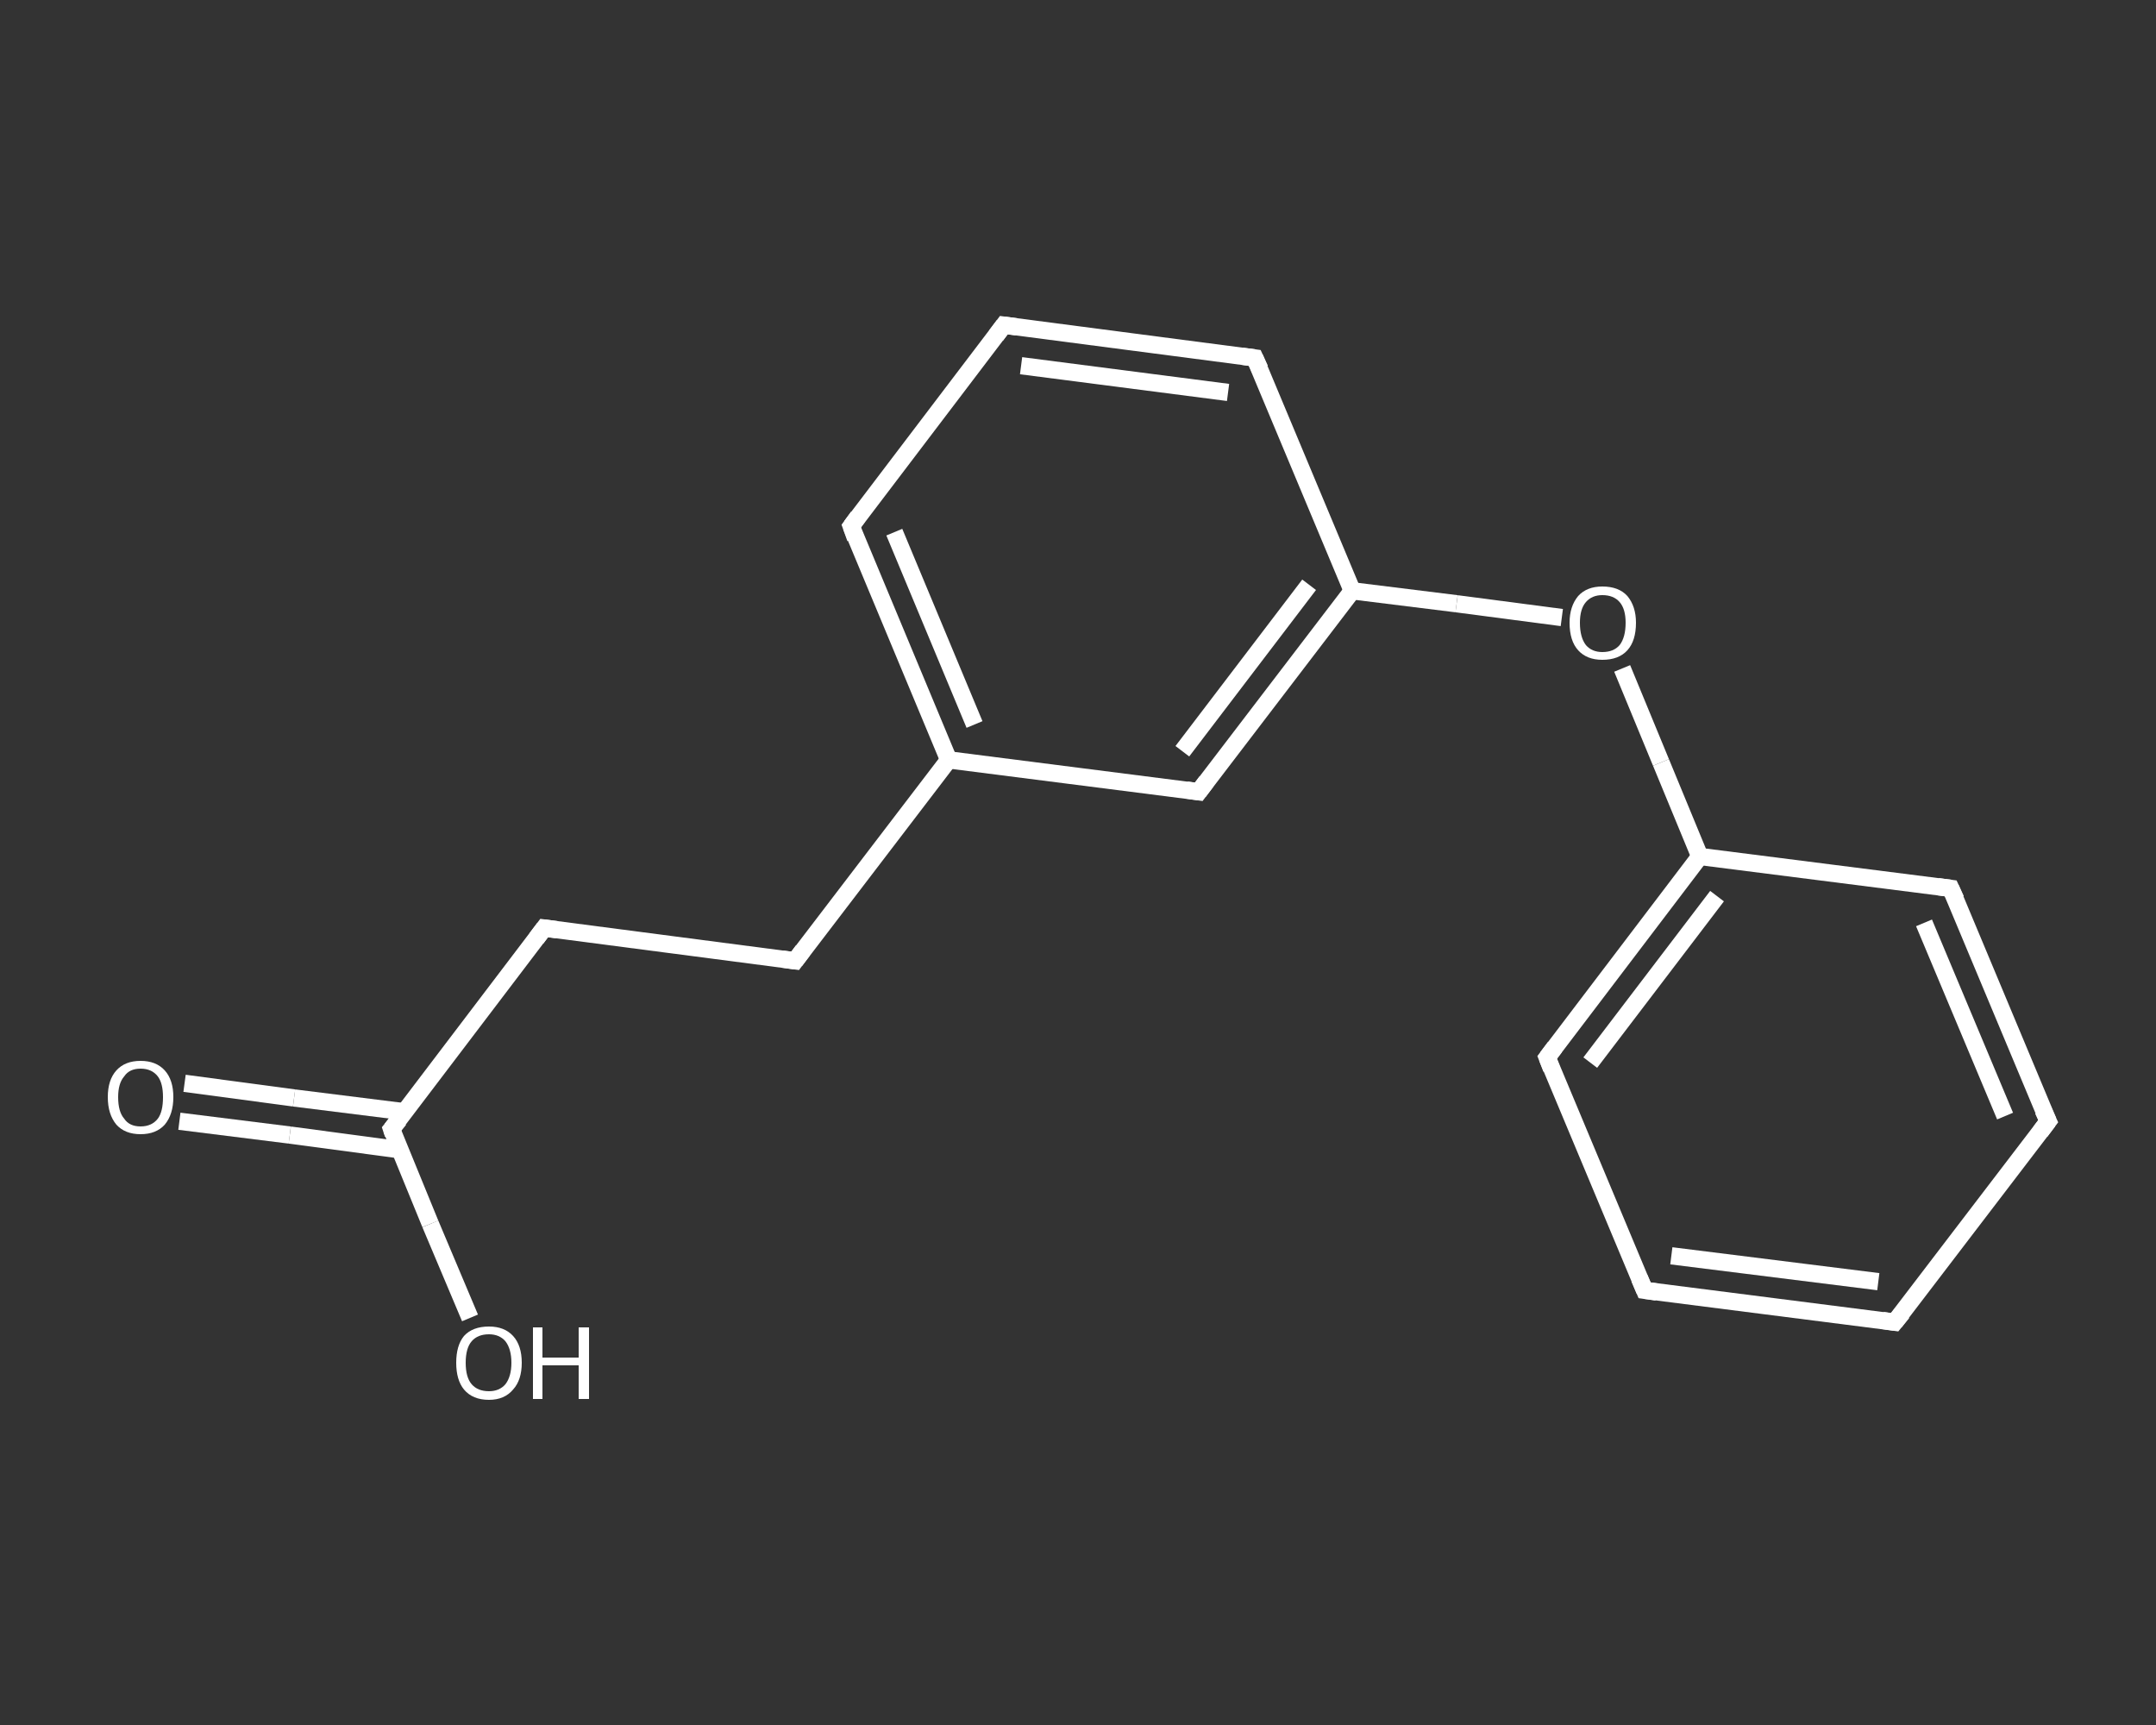 <?xml version='1.0' encoding='iso-8859-1'?>
<svg version='1.1' baseProfile='full'
              xmlns='http://www.w3.org/2000/svg'
                      xmlns:rdkit='http://www.rdkit.org/xml'
                      xmlns:xlink='http://www.w3.org/1999/xlink'
                  xml:space='preserve'
width='250px' height='200px' viewBox='0 0 250 200'>
<rect x="0" y="0" width="250" height="200" fill="#333333" stroke="none"/>
<!-- END OF HEADER -->
<rect style='opacity:1.0;fill:transparent;stroke:none' width='250.0' height='200.0' x='0.0' y='0.0'> </rect>
<path class='bond-0 atom-0 atom-1' d='M 21.4,125.6 L 34.1,127.3' style='fill:none;fill-rule:evenodd;stroke:#FFFFFF;stroke-width:2.0px;stroke-linecap:butt;stroke-linejoin:miter;stroke-opacity:1' />
<path class='bond-0 atom-0 atom-1' d='M 34.1,127.3 L 46.9,128.9' style='fill:none;fill-rule:evenodd;stroke:#FFFFFF;stroke-width:2.0px;stroke-linecap:butt;stroke-linejoin:miter;stroke-opacity:1' />
<path class='bond-0 atom-0 atom-1' d='M 20.8,130.0 L 33.6,131.6' style='fill:none;fill-rule:evenodd;stroke:#FFFFFF;stroke-width:2.0px;stroke-linecap:butt;stroke-linejoin:miter;stroke-opacity:1' />
<path class='bond-0 atom-0 atom-1' d='M 33.6,131.6 L 46.3,133.3' style='fill:none;fill-rule:evenodd;stroke:#FFFFFF;stroke-width:2.0px;stroke-linecap:butt;stroke-linejoin:miter;stroke-opacity:1' />
<path class='bond-1 atom-1 atom-2' d='M 45.4,130.9 L 49.9,141.9' style='fill:none;fill-rule:evenodd;stroke:#FFFFFF;stroke-width:2.0px;stroke-linecap:butt;stroke-linejoin:miter;stroke-opacity:1' />
<path class='bond-1 atom-1 atom-2' d='M 49.9,141.9 L 54.5,152.8' style='fill:none;fill-rule:evenodd;stroke:#FFFFFF;stroke-width:2.0px;stroke-linecap:butt;stroke-linejoin:miter;stroke-opacity:1' />
<path class='bond-2 atom-1 atom-3' d='M 45.4,130.9 L 63.1,107.6' style='fill:none;fill-rule:evenodd;stroke:#FFFFFF;stroke-width:2.0px;stroke-linecap:butt;stroke-linejoin:miter;stroke-opacity:1' />
<path class='bond-3 atom-3 atom-4' d='M 63.1,107.6 L 92.2,111.4' style='fill:none;fill-rule:evenodd;stroke:#FFFFFF;stroke-width:2.0px;stroke-linecap:butt;stroke-linejoin:miter;stroke-opacity:1' />
<path class='bond-4 atom-4 atom-5' d='M 92.2,111.4 L 110.0,88.1' style='fill:none;fill-rule:evenodd;stroke:#FFFFFF;stroke-width:2.0px;stroke-linecap:butt;stroke-linejoin:miter;stroke-opacity:1' />
<path class='bond-5 atom-5 atom-6' d='M 110.0,88.1 L 98.7,61.0' style='fill:none;fill-rule:evenodd;stroke:#FFFFFF;stroke-width:2.0px;stroke-linecap:butt;stroke-linejoin:miter;stroke-opacity:1' />
<path class='bond-5 atom-5 atom-6' d='M 113.0,84.0 L 103.7,61.7' style='fill:none;fill-rule:evenodd;stroke:#FFFFFF;stroke-width:2.0px;stroke-linecap:butt;stroke-linejoin:miter;stroke-opacity:1' />
<path class='bond-6 atom-6 atom-7' d='M 98.7,61.0 L 116.4,37.7' style='fill:none;fill-rule:evenodd;stroke:#FFFFFF;stroke-width:2.0px;stroke-linecap:butt;stroke-linejoin:miter;stroke-opacity:1' />
<path class='bond-7 atom-7 atom-8' d='M 116.4,37.7 L 145.5,41.5' style='fill:none;fill-rule:evenodd;stroke:#FFFFFF;stroke-width:2.0px;stroke-linecap:butt;stroke-linejoin:miter;stroke-opacity:1' />
<path class='bond-7 atom-7 atom-8' d='M 118.4,42.4 L 142.4,45.5' style='fill:none;fill-rule:evenodd;stroke:#FFFFFF;stroke-width:2.0px;stroke-linecap:butt;stroke-linejoin:miter;stroke-opacity:1' />
<path class='bond-8 atom-8 atom-9' d='M 145.5,41.5 L 156.8,68.5' style='fill:none;fill-rule:evenodd;stroke:#FFFFFF;stroke-width:2.0px;stroke-linecap:butt;stroke-linejoin:miter;stroke-opacity:1' />
<path class='bond-9 atom-9 atom-10' d='M 156.8,68.5 L 168.9,70.0' style='fill:none;fill-rule:evenodd;stroke:#FFFFFF;stroke-width:2.0px;stroke-linecap:butt;stroke-linejoin:miter;stroke-opacity:1' />
<path class='bond-9 atom-9 atom-10' d='M 168.9,70.0 L 181.1,71.6' style='fill:none;fill-rule:evenodd;stroke:#FFFFFF;stroke-width:2.0px;stroke-linecap:butt;stroke-linejoin:miter;stroke-opacity:1' />
<path class='bond-10 atom-10 atom-11' d='M 188.1,77.5 L 192.6,88.4' style='fill:none;fill-rule:evenodd;stroke:#FFFFFF;stroke-width:2.0px;stroke-linecap:butt;stroke-linejoin:miter;stroke-opacity:1' />
<path class='bond-10 atom-10 atom-11' d='M 192.6,88.4 L 197.1,99.3' style='fill:none;fill-rule:evenodd;stroke:#FFFFFF;stroke-width:2.0px;stroke-linecap:butt;stroke-linejoin:miter;stroke-opacity:1' />
<path class='bond-11 atom-11 atom-12' d='M 197.1,99.3 L 179.4,122.6' style='fill:none;fill-rule:evenodd;stroke:#FFFFFF;stroke-width:2.0px;stroke-linecap:butt;stroke-linejoin:miter;stroke-opacity:1' />
<path class='bond-11 atom-11 atom-12' d='M 199.1,103.9 L 184.4,123.2' style='fill:none;fill-rule:evenodd;stroke:#FFFFFF;stroke-width:2.0px;stroke-linecap:butt;stroke-linejoin:miter;stroke-opacity:1' />
<path class='bond-12 atom-12 atom-13' d='M 179.4,122.6 L 190.7,149.6' style='fill:none;fill-rule:evenodd;stroke:#FFFFFF;stroke-width:2.0px;stroke-linecap:butt;stroke-linejoin:miter;stroke-opacity:1' />
<path class='bond-13 atom-13 atom-14' d='M 190.7,149.6 L 219.7,153.3' style='fill:none;fill-rule:evenodd;stroke:#FFFFFF;stroke-width:2.0px;stroke-linecap:butt;stroke-linejoin:miter;stroke-opacity:1' />
<path class='bond-13 atom-13 atom-14' d='M 193.8,145.6 L 217.8,148.6' style='fill:none;fill-rule:evenodd;stroke:#FFFFFF;stroke-width:2.0px;stroke-linecap:butt;stroke-linejoin:miter;stroke-opacity:1' />
<path class='bond-14 atom-14 atom-15' d='M 219.7,153.3 L 237.5,130.0' style='fill:none;fill-rule:evenodd;stroke:#FFFFFF;stroke-width:2.0px;stroke-linecap:butt;stroke-linejoin:miter;stroke-opacity:1' />
<path class='bond-15 atom-15 atom-16' d='M 237.5,130.0 L 226.2,103.0' style='fill:none;fill-rule:evenodd;stroke:#FFFFFF;stroke-width:2.0px;stroke-linecap:butt;stroke-linejoin:miter;stroke-opacity:1' />
<path class='bond-15 atom-15 atom-16' d='M 232.5,129.4 L 223.1,107.0' style='fill:none;fill-rule:evenodd;stroke:#FFFFFF;stroke-width:2.0px;stroke-linecap:butt;stroke-linejoin:miter;stroke-opacity:1' />
<path class='bond-16 atom-9 atom-17' d='M 156.8,68.5 L 139.0,91.8' style='fill:none;fill-rule:evenodd;stroke:#FFFFFF;stroke-width:2.0px;stroke-linecap:butt;stroke-linejoin:miter;stroke-opacity:1' />
<path class='bond-16 atom-9 atom-17' d='M 151.8,67.8 L 137.1,87.1' style='fill:none;fill-rule:evenodd;stroke:#FFFFFF;stroke-width:2.0px;stroke-linecap:butt;stroke-linejoin:miter;stroke-opacity:1' />
<path class='bond-17 atom-17 atom-5' d='M 139.0,91.8 L 110.0,88.1' style='fill:none;fill-rule:evenodd;stroke:#FFFFFF;stroke-width:2.0px;stroke-linecap:butt;stroke-linejoin:miter;stroke-opacity:1' />
<path class='bond-18 atom-16 atom-11' d='M 226.2,103.0 L 197.1,99.3' style='fill:none;fill-rule:evenodd;stroke:#FFFFFF;stroke-width:2.0px;stroke-linecap:butt;stroke-linejoin:miter;stroke-opacity:1' />
<path d='M 45.6,131.5 L 45.4,130.9 L 46.3,129.8' style='fill:none;stroke:#FFFFFF;stroke-width:2.0px;stroke-linecap:butt;stroke-linejoin:miter;stroke-opacity:1;' />
<path d='M 62.2,108.8 L 63.1,107.6 L 64.6,107.8' style='fill:none;stroke:#FFFFFF;stroke-width:2.0px;stroke-linecap:butt;stroke-linejoin:miter;stroke-opacity:1;' />
<path d='M 90.7,111.2 L 92.2,111.4 L 93.1,110.2' style='fill:none;stroke:#FFFFFF;stroke-width:2.0px;stroke-linecap:butt;stroke-linejoin:miter;stroke-opacity:1;' />
<path d='M 99.2,62.4 L 98.7,61.0 L 99.5,59.9' style='fill:none;stroke:#FFFFFF;stroke-width:2.0px;stroke-linecap:butt;stroke-linejoin:miter;stroke-opacity:1;' />
<path d='M 115.5,38.9 L 116.4,37.7 L 117.9,37.9' style='fill:none;stroke:#FFFFFF;stroke-width:2.0px;stroke-linecap:butt;stroke-linejoin:miter;stroke-opacity:1;' />
<path d='M 144.0,41.3 L 145.5,41.5 L 146.1,42.8' style='fill:none;stroke:#FFFFFF;stroke-width:2.0px;stroke-linecap:butt;stroke-linejoin:miter;stroke-opacity:1;' />
<path d='M 180.3,121.4 L 179.4,122.6 L 179.9,123.9' style='fill:none;stroke:#FFFFFF;stroke-width:2.0px;stroke-linecap:butt;stroke-linejoin:miter;stroke-opacity:1;' />
<path d='M 190.1,148.2 L 190.7,149.6 L 192.1,149.8' style='fill:none;stroke:#FFFFFF;stroke-width:2.0px;stroke-linecap:butt;stroke-linejoin:miter;stroke-opacity:1;' />
<path d='M 218.3,153.1 L 219.7,153.3 L 220.6,152.2' style='fill:none;stroke:#FFFFFF;stroke-width:2.0px;stroke-linecap:butt;stroke-linejoin:miter;stroke-opacity:1;' />
<path d='M 236.6,131.2 L 237.5,130.0 L 236.9,128.7' style='fill:none;stroke:#FFFFFF;stroke-width:2.0px;stroke-linecap:butt;stroke-linejoin:miter;stroke-opacity:1;' />
<path d='M 226.8,104.3 L 226.2,103.0 L 224.7,102.8' style='fill:none;stroke:#FFFFFF;stroke-width:2.0px;stroke-linecap:butt;stroke-linejoin:miter;stroke-opacity:1;' />
<path d='M 139.9,90.6 L 139.0,91.8 L 137.6,91.6' style='fill:none;stroke:#FFFFFF;stroke-width:2.0px;stroke-linecap:butt;stroke-linejoin:miter;stroke-opacity:1;' />
<path class='atom-0' d='M 12.5 127.2
Q 12.5 125.2, 13.5 124.1
Q 14.5 123.0, 16.3 123.0
Q 18.1 123.0, 19.1 124.1
Q 20.1 125.2, 20.1 127.2
Q 20.1 129.2, 19.1 130.4
Q 18.1 131.5, 16.3 131.5
Q 14.5 131.5, 13.5 130.4
Q 12.5 129.2, 12.5 127.2
M 16.3 130.6
Q 17.6 130.6, 18.3 129.7
Q 18.9 128.9, 18.9 127.2
Q 18.9 125.6, 18.3 124.8
Q 17.6 123.9, 16.3 123.9
Q 15.0 123.9, 14.4 124.8
Q 13.7 125.6, 13.7 127.2
Q 13.7 128.9, 14.4 129.7
Q 15.0 130.6, 16.3 130.6
' fill='#FFFFFF'/>
<path class='atom-2' d='M 52.9 158.0
Q 52.9 156.0, 53.8 154.9
Q 54.8 153.8, 56.7 153.8
Q 58.5 153.8, 59.5 154.9
Q 60.5 156.0, 60.5 158.0
Q 60.5 160.0, 59.5 161.1
Q 58.5 162.3, 56.7 162.3
Q 54.8 162.3, 53.8 161.1
Q 52.9 160.0, 52.9 158.0
M 56.7 161.3
Q 57.9 161.3, 58.6 160.5
Q 59.3 159.6, 59.3 158.0
Q 59.3 156.4, 58.6 155.5
Q 57.9 154.7, 56.7 154.7
Q 55.4 154.7, 54.7 155.5
Q 54.0 156.3, 54.0 158.0
Q 54.0 159.7, 54.7 160.5
Q 55.4 161.3, 56.7 161.3
' fill='#FFFFFF'/>
<path class='atom-2' d='M 61.8 153.9
L 62.9 153.9
L 62.9 157.4
L 67.1 157.4
L 67.1 153.9
L 68.3 153.9
L 68.3 162.2
L 67.1 162.2
L 67.1 158.3
L 62.9 158.3
L 62.9 162.2
L 61.8 162.2
L 61.8 153.9
' fill='#FFFFFF'/>
<path class='atom-10' d='M 182.0 72.2
Q 182.0 70.3, 183.0 69.1
Q 184.0 68.0, 185.8 68.0
Q 187.7 68.0, 188.7 69.1
Q 189.7 70.3, 189.7 72.2
Q 189.7 74.3, 188.7 75.4
Q 187.7 76.5, 185.8 76.5
Q 184.0 76.5, 183.0 75.4
Q 182.0 74.3, 182.0 72.2
M 185.8 75.6
Q 187.1 75.6, 187.8 74.8
Q 188.5 73.9, 188.5 72.2
Q 188.5 70.6, 187.8 69.8
Q 187.1 69.0, 185.8 69.0
Q 184.6 69.0, 183.9 69.8
Q 183.2 70.6, 183.2 72.2
Q 183.2 73.9, 183.9 74.8
Q 184.6 75.6, 185.8 75.6
' fill='#FFFFFF'/>
</svg>
